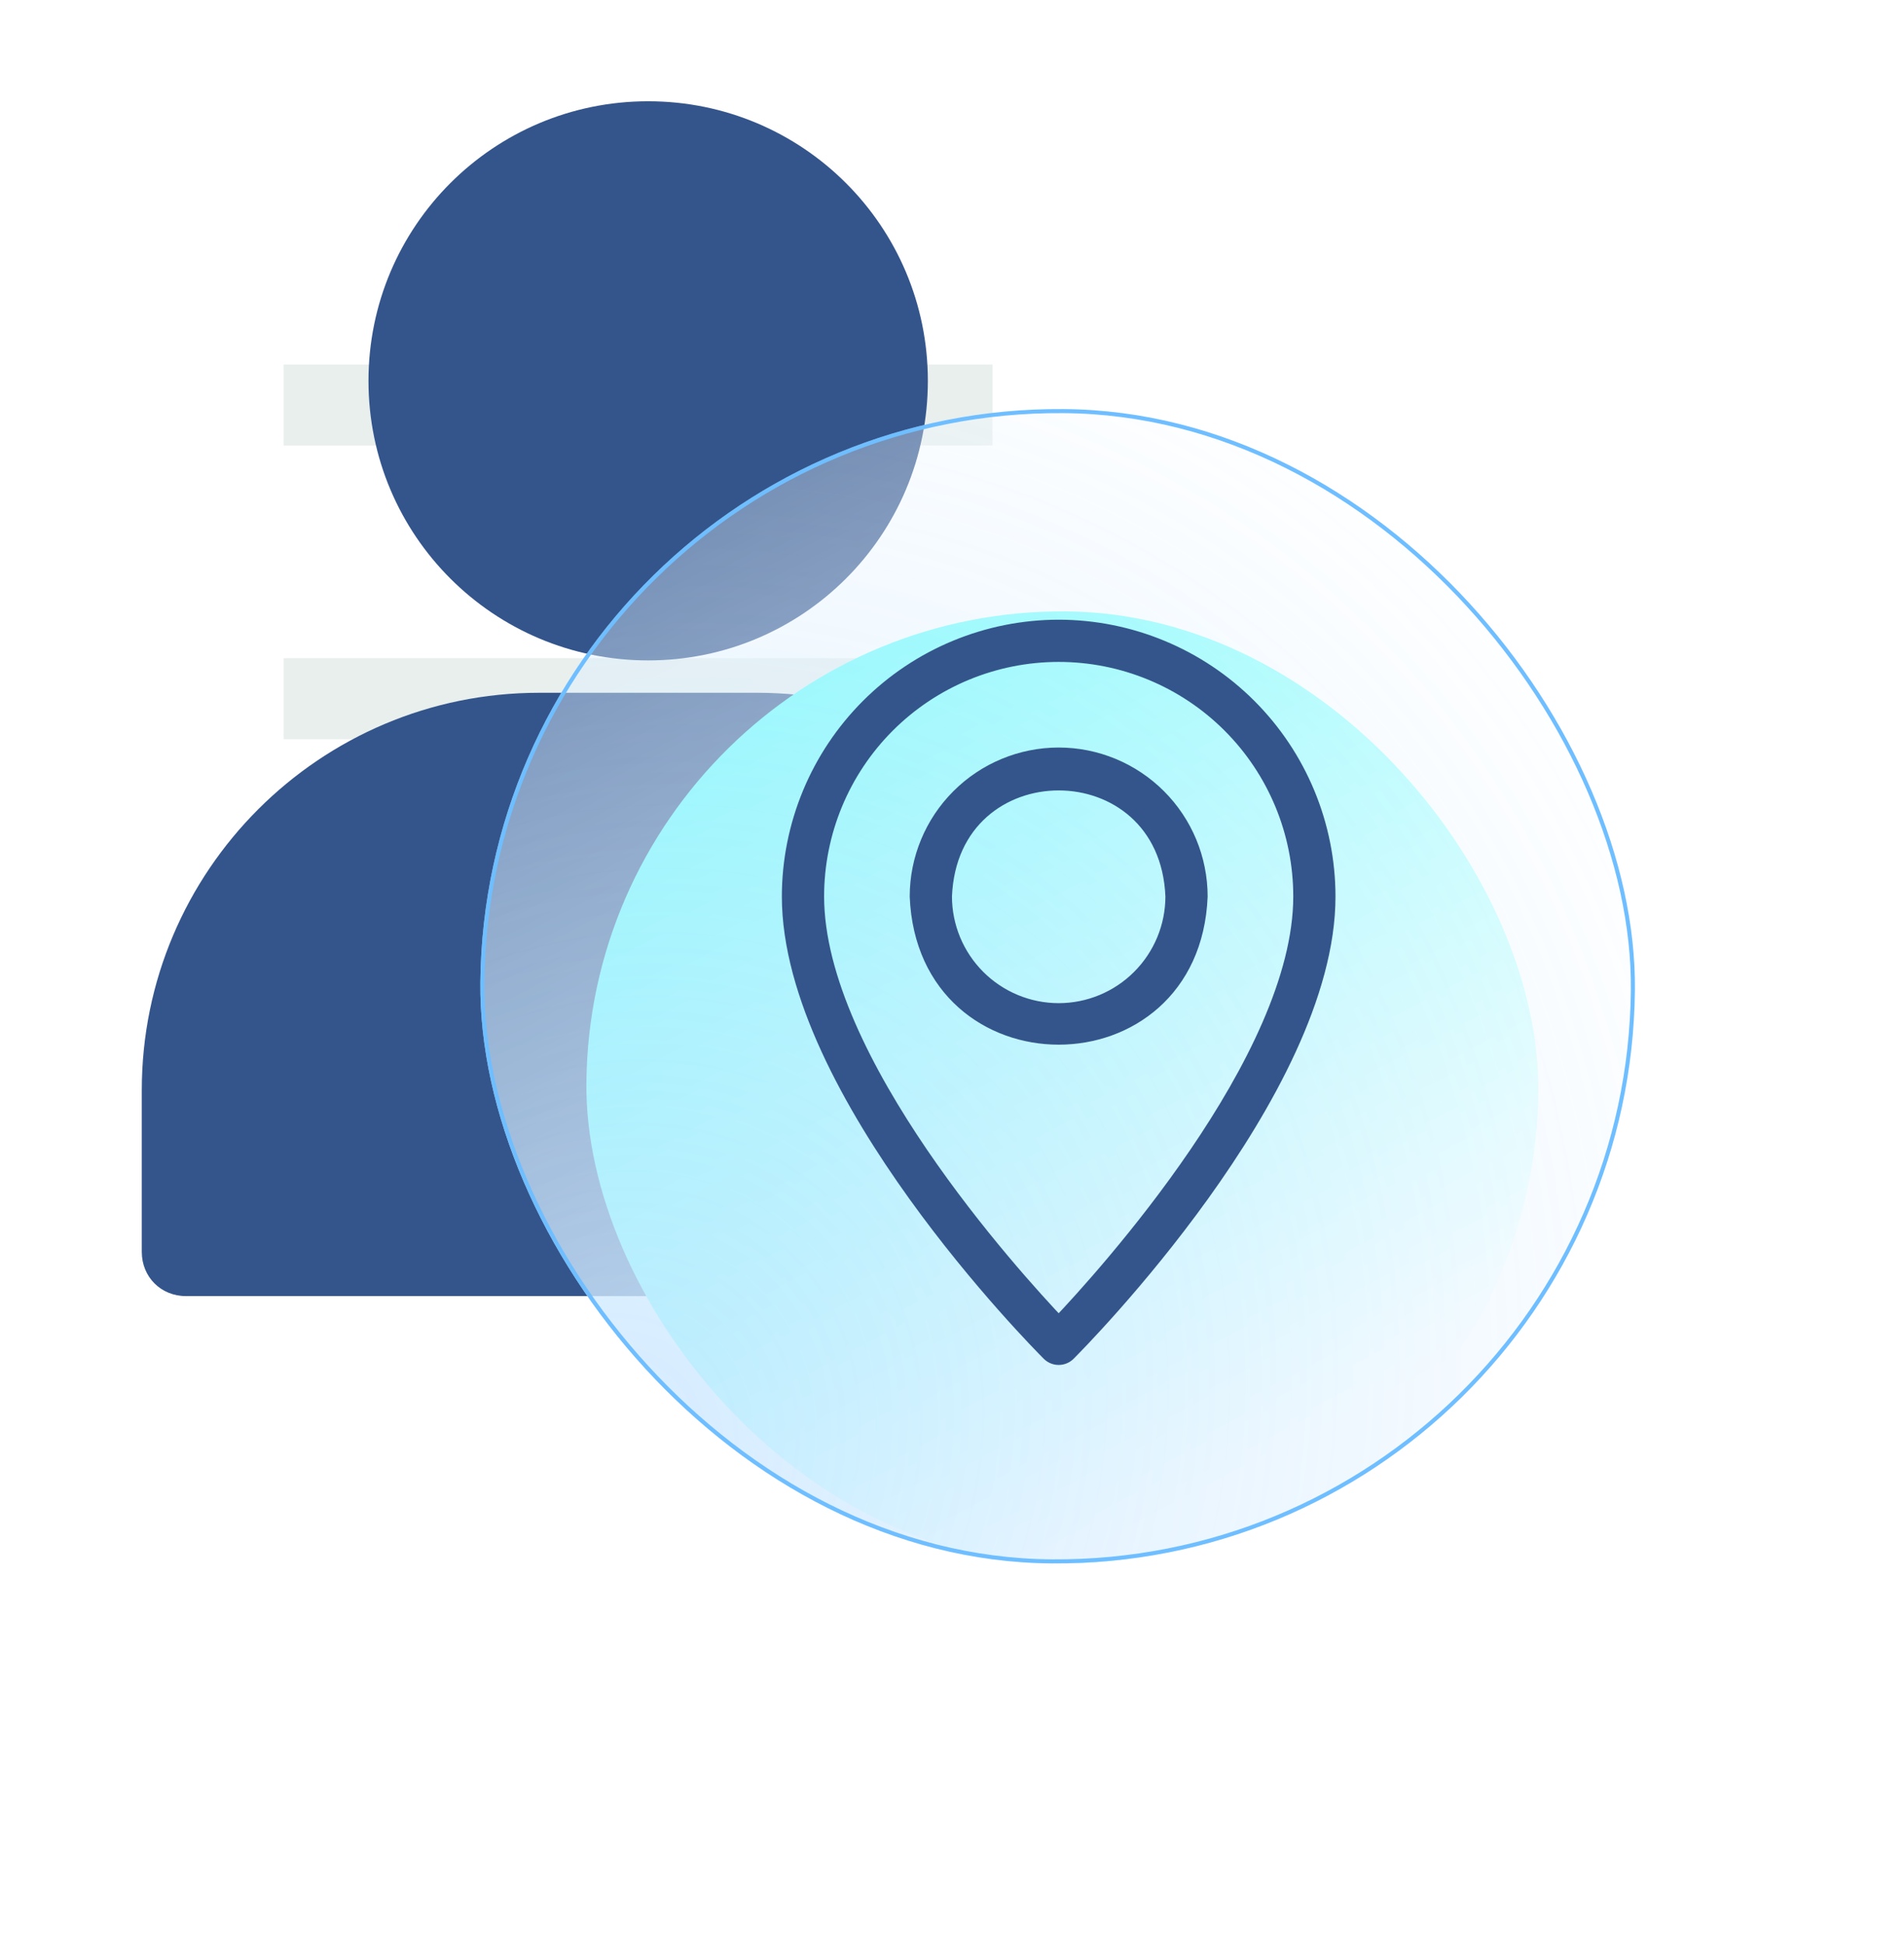 <svg width="94" height="96" viewBox="0 0 94 96" fill="none" xmlns="http://www.w3.org/2000/svg">
<rect x="14.002" y="18" width="35" height="4" fill="#E8EFED"/>
<rect x="14.002" y="32.5" width="35" height="4" fill="#E8EFED"/>
<rect x="14.002" y="47" width="35" height="4" fill="#E8EFED"/>
<path d="M32 5C24.369 5 18.192 11.176 18.192 18.805C18.192 26.435 24.369 32.611 32 32.611C39.631 32.611 45.808 26.435 45.808 18.805C45.808 11.176 39.631 5 32 5ZM37.378 34.209H26.622C15.794 34.209 7 43.001 7 53.828V61.82C7 63.055 7.945 64 9.18 64H54.82C56.055 64 57 63.055 57 61.82V53.828C57 43.001 48.206 34.209 37.378 34.209Z" fill="#34558B"/>
<g filter="url(#filter0_f_340_17697)">
<rect x="29.145" y="29.995" width="47" height="47" rx="23.5" transform="rotate(0.477 29.145 29.995)" fill="#5BFFFB"/>
</g>
<g filter="url(#filter1_b_340_17697)">
<rect width="57" height="57.001" rx="28.5" transform="matrix(1 0.007 -0.01 1 24 20)" fill="url(#paint0_linear_340_17697)"/>
<rect width="57" height="57.001" rx="28.5" transform="matrix(1 0.007 -0.01 1 24 20)" fill="url(#paint1_radial_340_17697)" fill-opacity="0.3"/>
<rect x="0.099" y="0.101" width="56.8" height="56.8" rx="28.4" transform="matrix(1 0.007 -0.01 1 24.001 19.999)" stroke="#6FBEFF" stroke-width="0.2"/>
</g>
<path d="M52.267 31C48.749 31.004 45.377 32.403 42.89 34.89C40.403 37.377 39.004 40.749 39 44.266C39 53.89 51.289 66.289 51.812 66.812C51.933 66.932 52.096 67 52.267 67C52.437 67 52.601 66.932 52.721 66.812C53.245 66.289 65.533 53.89 65.533 44.267C65.529 40.749 64.13 37.377 61.643 34.89C59.156 32.403 55.784 31.004 52.267 31ZM52.267 65.432C50.026 63.074 40.286 52.356 40.286 44.266C40.286 41.089 41.548 38.041 43.795 35.794C46.042 33.547 49.089 32.285 52.267 32.285C55.444 32.285 58.492 33.547 60.739 35.794C62.985 38.041 64.248 41.089 64.248 44.266C64.248 52.353 54.506 63.075 52.267 65.432Z" fill="#34558B" stroke="#34558B" stroke-width="0.8"/>
<path d="M52.267 37.312C50.423 37.313 48.655 38.047 47.352 39.351C46.048 40.654 45.315 42.422 45.312 44.266C45.694 53.492 58.841 53.49 59.221 44.266C59.219 42.422 58.486 40.654 57.182 39.351C55.879 38.047 54.111 37.313 52.267 37.312ZM52.267 49.935C50.764 49.934 49.323 49.336 48.26 48.273C47.198 47.21 46.6 45.769 46.598 44.266C46.895 36.751 57.639 36.754 57.936 44.266C57.934 45.769 57.336 47.21 56.273 48.273C55.211 49.336 53.77 49.934 52.267 49.935Z" fill="#34558B" stroke="#34558B" stroke-width="0.8"/>
<defs>
<filter id="filter0_f_340_17697" x="10.947" y="12.19" width="83" height="83" filterUnits="userSpaceOnUse" color-interpolation-filters="sRGB">
<feFlood flood-opacity="0" result="BackgroundImageFix"/>
<feBlend mode="normal" in="SourceGraphic" in2="BackgroundImageFix" result="shape"/>
<feGaussianBlur stdDeviation="9" result="effect1_foregroundBlur_340_17697"/>
</filter>
<filter id="filter1_b_340_17697" x="20.725" y="17.205" width="63" height="62.999" filterUnits="userSpaceOnUse" color-interpolation-filters="sRGB">
<feFlood flood-opacity="0" result="BackgroundImageFix"/>
<feGaussianBlur in="BackgroundImageFix" stdDeviation="1.5"/>
<feComposite in2="SourceAlpha" operator="in" result="effect1_backgroundBlur_340_17697"/>
<feBlend mode="normal" in="SourceGraphic" in2="effect1_backgroundBlur_340_17697" result="shape"/>
</filter>
<linearGradient id="paint0_linear_340_17697" x1="46.602" y1="47.666" x2="8.432" y2="-23.994" gradientUnits="userSpaceOnUse">
<stop stop-color="white"/>
<stop offset="1" stop-color="white" stop-opacity="0"/>
</linearGradient>
<radialGradient id="paint1_radial_340_17697" cx="0" cy="0" r="1" gradientUnits="userSpaceOnUse" gradientTransform="translate(6.441 51.803) rotate(-55.037) scale(61.903 55.752)">
<stop stop-color="#6FBEFF"/>
<stop offset="1" stop-color="#6FBEFF" stop-opacity="0"/>
</radialGradient>
</defs>
</svg>
